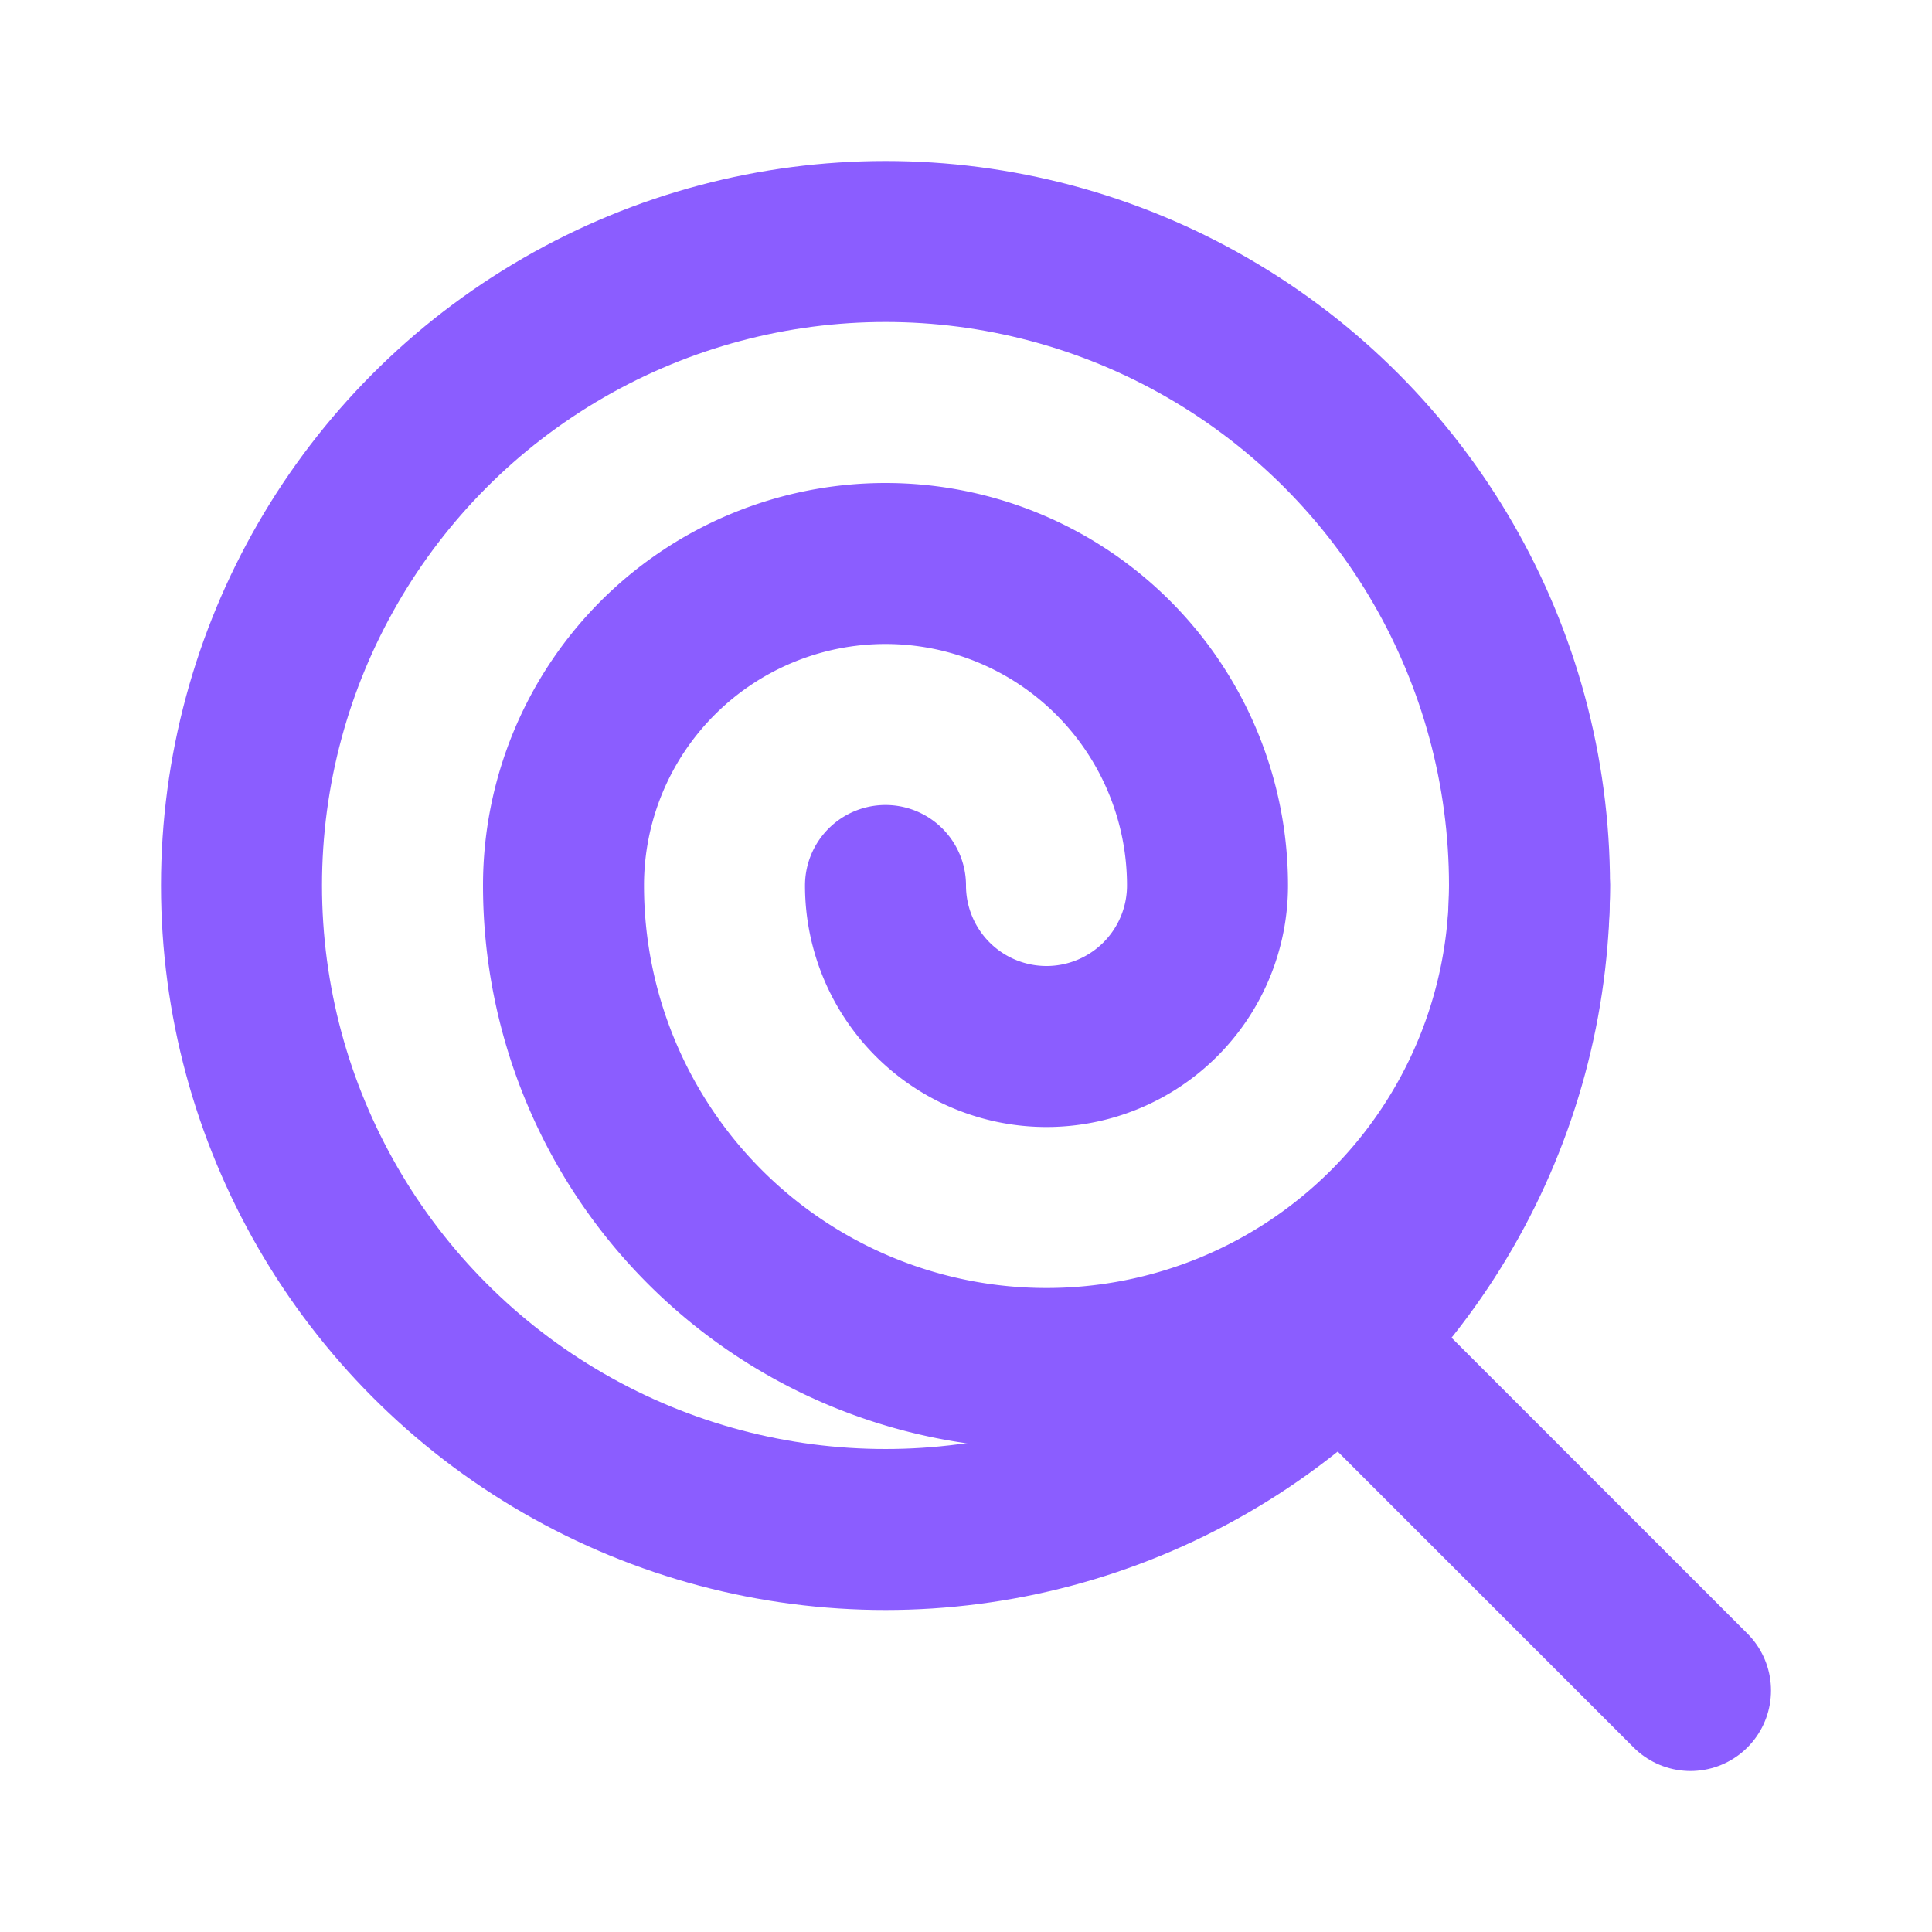 <svg xmlns="http://www.w3.org/2000/svg" width="24" height="24" viewBox="0 0 24 24" fill="none" stroke="#8b5dff" stroke-width="2" stroke-linecap="round" stroke-linejoin="round" class="lucide lucide-lollipop-icon lucide-lollipop"><circle cx="11" cy="11" r="8"/><path d="m21 21-4.3-4.3"/><path d="M11 11a2 2 0 0 0 4 0 4 4 0 0 0-8 0 6 6 0 0 0 12 0"/></svg>